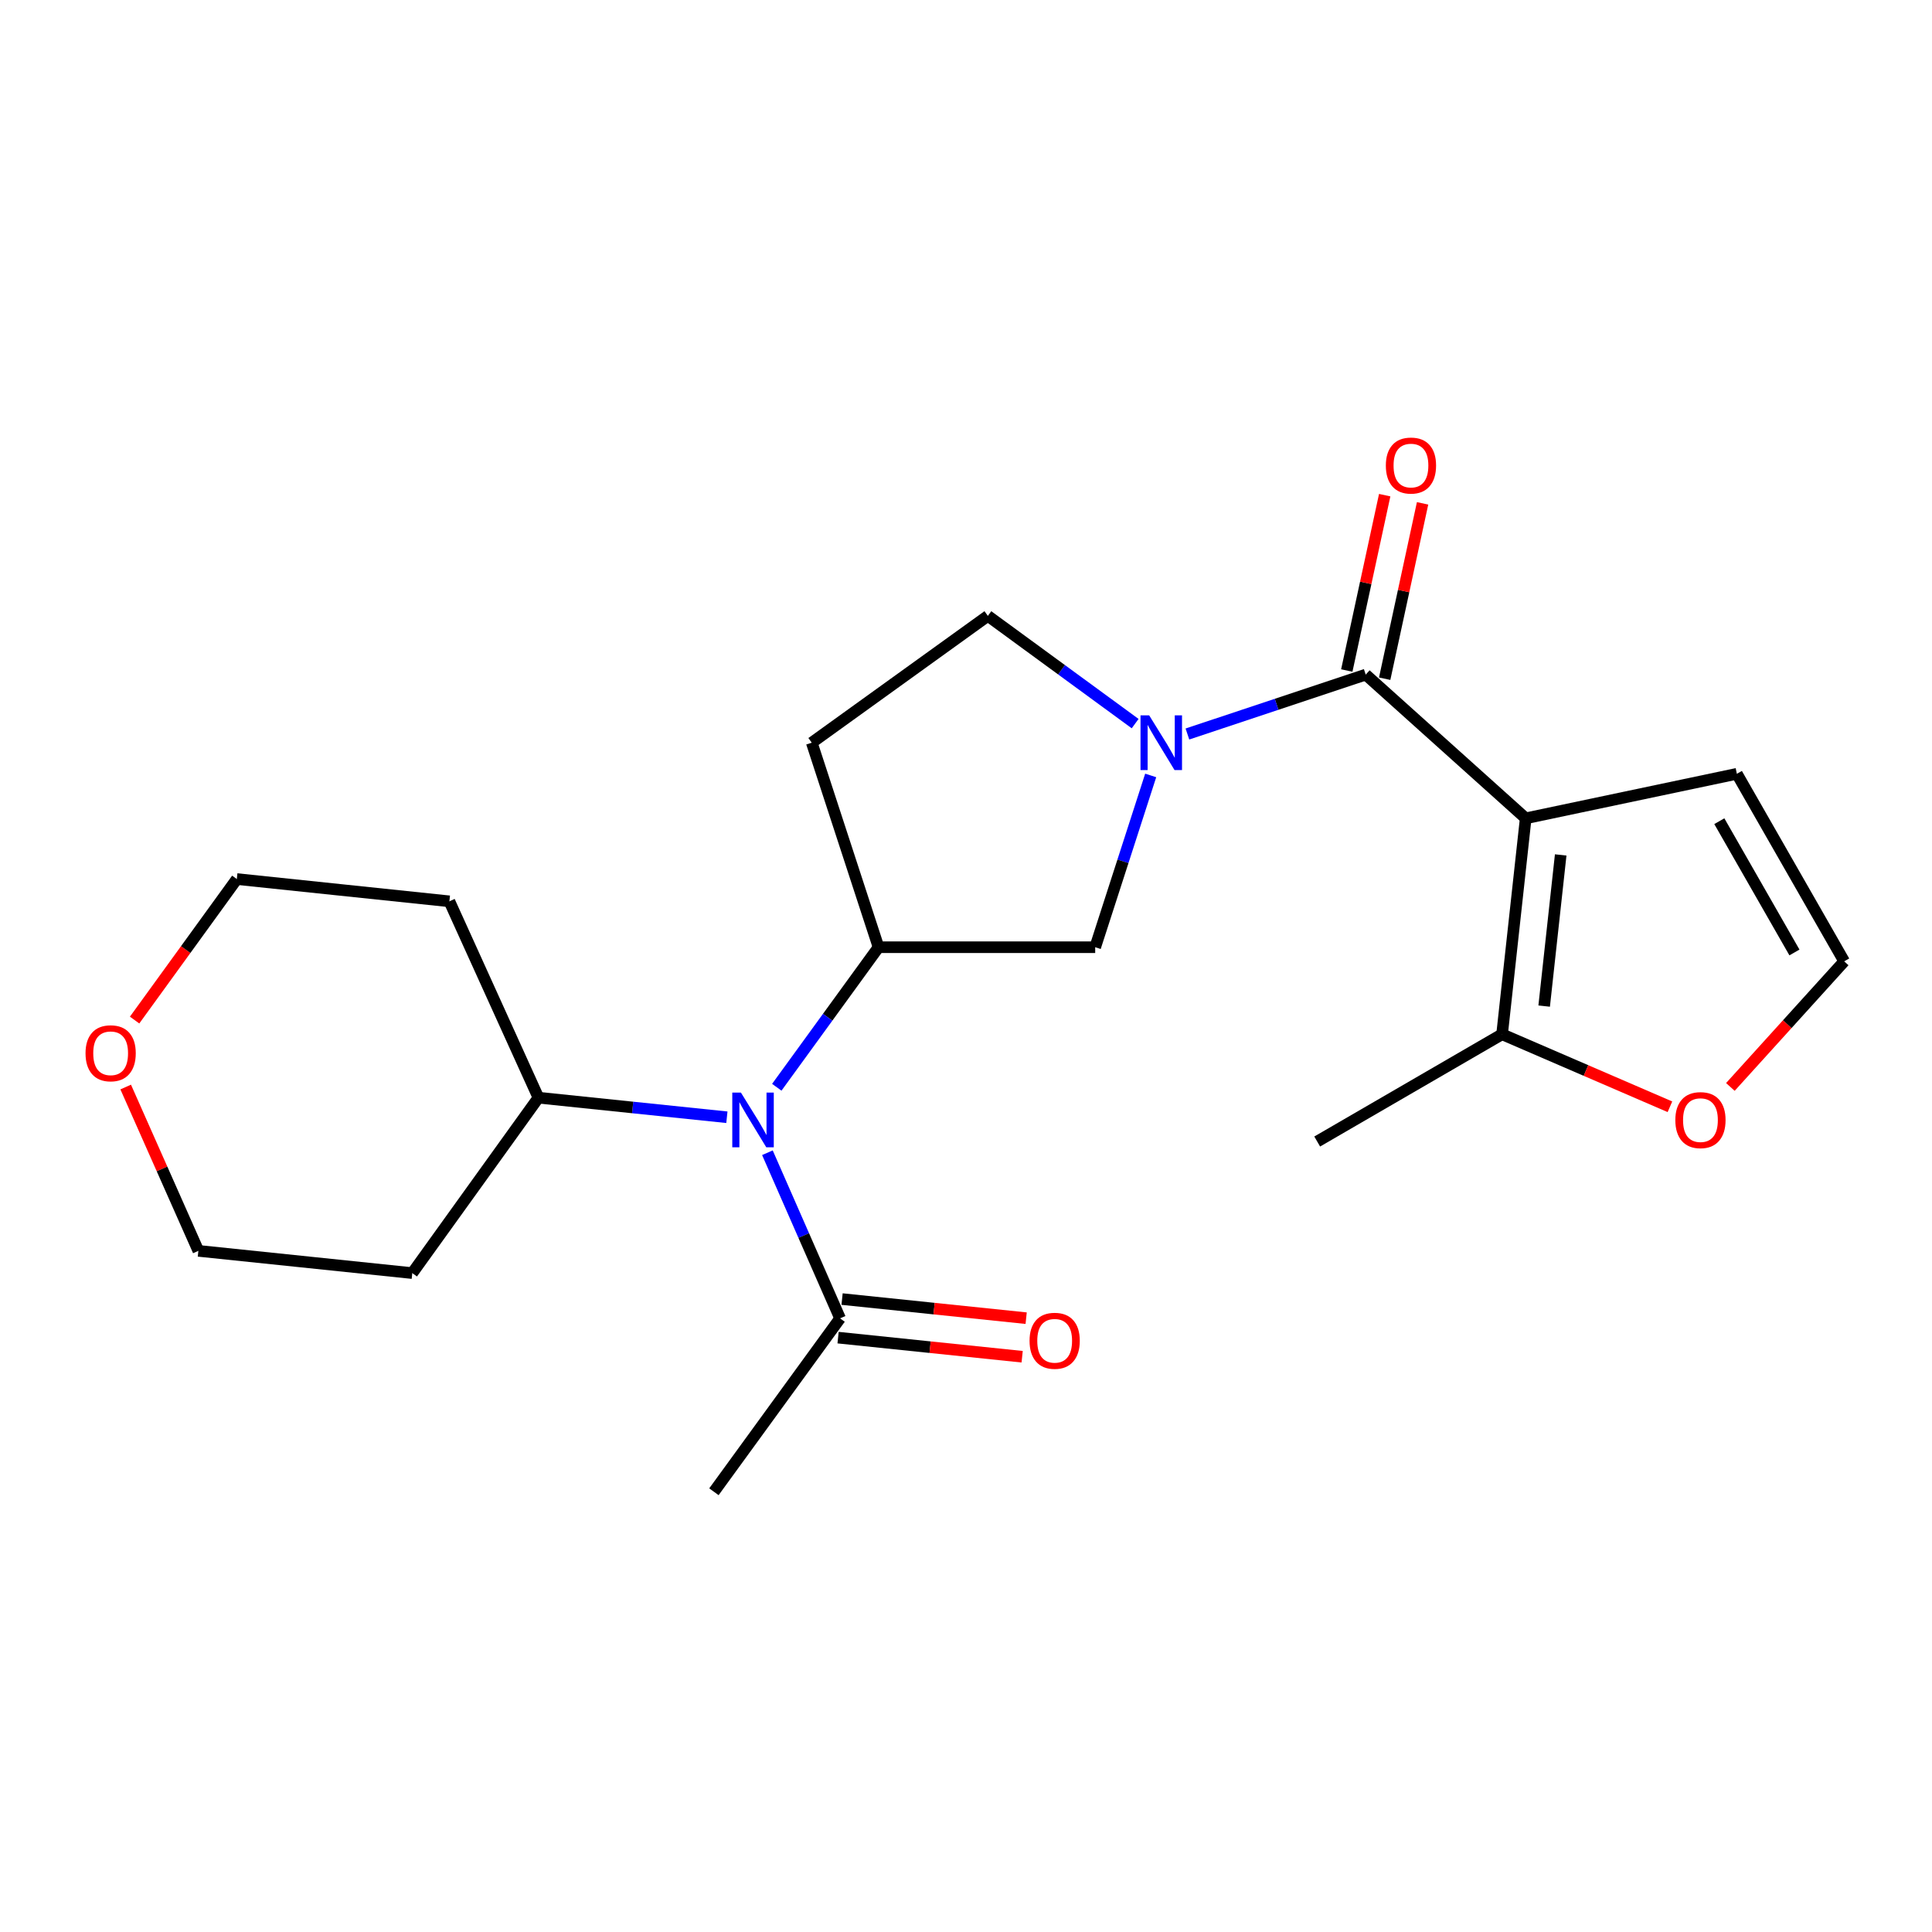 <?xml version='1.0' encoding='iso-8859-1'?>
<svg version='1.1' baseProfile='full'
              xmlns='http://www.w3.org/2000/svg'
                      xmlns:rdkit='http://www.rdkit.org/xml'
                      xmlns:xlink='http://www.w3.org/1999/xlink'
                  xml:space='preserve'
width='1000px' height='1000px' viewBox='0 0 1000 1000'>
<!-- END OF HEADER -->
<rect style='opacity:1.0;fill:#FFFFFF;stroke:none' width='1000' height='1000' x='0' y='0'> </rect>
<path class='bond-0' d='M 789.702,423.562 L 706.901,349.178' style='fill:none;fill-rule:evenodd;stroke:#000000;stroke-width:6px;stroke-linecap:butt;stroke-linejoin:miter;stroke-opacity:1' />
<path class='bond-4' d='M 789.702,423.562 L 777.474,535.334' style='fill:none;fill-rule:evenodd;stroke:#000000;stroke-width:6px;stroke-linecap:butt;stroke-linejoin:miter;stroke-opacity:1' />
<path class='bond-4' d='M 807.814,442.51 L 799.254,520.751' style='fill:none;fill-rule:evenodd;stroke:#000000;stroke-width:6px;stroke-linecap:butt;stroke-linejoin:miter;stroke-opacity:1' />
<path class='bond-7' d='M 789.702,423.562 L 898.999,400.521' style='fill:none;fill-rule:evenodd;stroke:#000000;stroke-width:6px;stroke-linecap:butt;stroke-linejoin:miter;stroke-opacity:1' />
<path class='bond-1' d='M 706.901,349.178 L 660.751,364.549' style='fill:none;fill-rule:evenodd;stroke:#000000;stroke-width:6px;stroke-linecap:butt;stroke-linejoin:miter;stroke-opacity:1' />
<path class='bond-1' d='M 660.751,364.549 L 614.6,379.919' style='fill:none;fill-rule:evenodd;stroke:#0000FF;stroke-width:6px;stroke-linecap:butt;stroke-linejoin:miter;stroke-opacity:1' />
<path class='bond-12' d='M 716.707,351.297 L 726.517,305.915' style='fill:none;fill-rule:evenodd;stroke:#000000;stroke-width:6px;stroke-linecap:butt;stroke-linejoin:miter;stroke-opacity:1' />
<path class='bond-12' d='M 726.517,305.915 L 736.327,260.533' style='fill:none;fill-rule:evenodd;stroke:#FF0000;stroke-width:6px;stroke-linecap:butt;stroke-linejoin:miter;stroke-opacity:1' />
<path class='bond-12' d='M 697.096,347.058 L 706.905,301.676' style='fill:none;fill-rule:evenodd;stroke:#000000;stroke-width:6px;stroke-linecap:butt;stroke-linejoin:miter;stroke-opacity:1' />
<path class='bond-12' d='M 706.905,301.676 L 716.715,256.294' style='fill:none;fill-rule:evenodd;stroke:#FF0000;stroke-width:6px;stroke-linecap:butt;stroke-linejoin:miter;stroke-opacity:1' />
<path class='bond-5' d='M 595.598,401.366 L 581.235,445.822' style='fill:none;fill-rule:evenodd;stroke:#0000FF;stroke-width:6px;stroke-linecap:butt;stroke-linejoin:miter;stroke-opacity:1' />
<path class='bond-5' d='M 581.235,445.822 L 566.872,490.278' style='fill:none;fill-rule:evenodd;stroke:#000000;stroke-width:6px;stroke-linecap:butt;stroke-linejoin:miter;stroke-opacity:1' />
<path class='bond-10' d='M 587.551,374.537 L 549.433,346.658' style='fill:none;fill-rule:evenodd;stroke:#0000FF;stroke-width:6px;stroke-linecap:butt;stroke-linejoin:miter;stroke-opacity:1' />
<path class='bond-10' d='M 549.433,346.658 L 511.314,318.78' style='fill:none;fill-rule:evenodd;stroke:#000000;stroke-width:6px;stroke-linecap:butt;stroke-linejoin:miter;stroke-opacity:1' />
<path class='bond-2' d='M 454.732,490.278 L 566.872,490.278' style='fill:none;fill-rule:evenodd;stroke:#000000;stroke-width:6px;stroke-linecap:butt;stroke-linejoin:miter;stroke-opacity:1' />
<path class='bond-3' d='M 454.732,490.278 L 428.397,526.522' style='fill:none;fill-rule:evenodd;stroke:#000000;stroke-width:6px;stroke-linecap:butt;stroke-linejoin:miter;stroke-opacity:1' />
<path class='bond-3' d='M 428.397,526.522 L 402.063,562.766' style='fill:none;fill-rule:evenodd;stroke:#0000FF;stroke-width:6px;stroke-linecap:butt;stroke-linejoin:miter;stroke-opacity:1' />
<path class='bond-23' d='M 454.732,490.278 L 420.165,384.425' style='fill:none;fill-rule:evenodd;stroke:#000000;stroke-width:6px;stroke-linecap:butt;stroke-linejoin:miter;stroke-opacity:1' />
<path class='bond-6' d='M 397.21,596.652 L 416.016,639.514' style='fill:none;fill-rule:evenodd;stroke:#0000FF;stroke-width:6px;stroke-linecap:butt;stroke-linejoin:miter;stroke-opacity:1' />
<path class='bond-6' d='M 416.016,639.514 L 434.823,682.376' style='fill:none;fill-rule:evenodd;stroke:#000000;stroke-width:6px;stroke-linecap:butt;stroke-linejoin:miter;stroke-opacity:1' />
<path class='bond-13' d='M 376.235,578.284 L 327.466,573.224' style='fill:none;fill-rule:evenodd;stroke:#0000FF;stroke-width:6px;stroke-linecap:butt;stroke-linejoin:miter;stroke-opacity:1' />
<path class='bond-13' d='M 327.466,573.224 L 278.697,568.163' style='fill:none;fill-rule:evenodd;stroke:#000000;stroke-width:6px;stroke-linecap:butt;stroke-linejoin:miter;stroke-opacity:1' />
<path class='bond-9' d='M 777.474,535.334 L 820.914,554.1' style='fill:none;fill-rule:evenodd;stroke:#000000;stroke-width:6px;stroke-linecap:butt;stroke-linejoin:miter;stroke-opacity:1' />
<path class='bond-9' d='M 820.914,554.1 L 864.354,572.865' style='fill:none;fill-rule:evenodd;stroke:#FF0000;stroke-width:6px;stroke-linecap:butt;stroke-linejoin:miter;stroke-opacity:1' />
<path class='bond-18' d='M 777.474,535.334 L 681.776,590.847' style='fill:none;fill-rule:evenodd;stroke:#000000;stroke-width:6px;stroke-linecap:butt;stroke-linejoin:miter;stroke-opacity:1' />
<path class='bond-14' d='M 433.788,692.355 L 481.427,697.298' style='fill:none;fill-rule:evenodd;stroke:#000000;stroke-width:6px;stroke-linecap:butt;stroke-linejoin:miter;stroke-opacity:1' />
<path class='bond-14' d='M 481.427,697.298 L 529.066,702.242' style='fill:none;fill-rule:evenodd;stroke:#FF0000;stroke-width:6px;stroke-linecap:butt;stroke-linejoin:miter;stroke-opacity:1' />
<path class='bond-14' d='M 435.859,672.397 L 483.498,677.341' style='fill:none;fill-rule:evenodd;stroke:#000000;stroke-width:6px;stroke-linecap:butt;stroke-linejoin:miter;stroke-opacity:1' />
<path class='bond-14' d='M 483.498,677.341 L 531.137,682.284' style='fill:none;fill-rule:evenodd;stroke:#FF0000;stroke-width:6px;stroke-linecap:butt;stroke-linejoin:miter;stroke-opacity:1' />
<path class='bond-19' d='M 434.823,682.376 L 369.523,772.132' style='fill:none;fill-rule:evenodd;stroke:#000000;stroke-width:6px;stroke-linecap:butt;stroke-linejoin:miter;stroke-opacity:1' />
<path class='bond-11' d='M 898.999,400.521 L 954.545,497.59' style='fill:none;fill-rule:evenodd;stroke:#000000;stroke-width:6px;stroke-linecap:butt;stroke-linejoin:miter;stroke-opacity:1' />
<path class='bond-11' d='M 889.916,425.047 L 928.798,492.995' style='fill:none;fill-rule:evenodd;stroke:#000000;stroke-width:6px;stroke-linecap:butt;stroke-linejoin:miter;stroke-opacity:1' />
<path class='bond-8' d='M 420.165,384.425 L 511.314,318.78' style='fill:none;fill-rule:evenodd;stroke:#000000;stroke-width:6px;stroke-linecap:butt;stroke-linejoin:miter;stroke-opacity:1' />
<path class='bond-22' d='M 895.636,562.599 L 925.091,530.095' style='fill:none;fill-rule:evenodd;stroke:#FF0000;stroke-width:6px;stroke-linecap:butt;stroke-linejoin:miter;stroke-opacity:1' />
<path class='bond-22' d='M 925.091,530.095 L 954.545,497.59' style='fill:none;fill-rule:evenodd;stroke:#000000;stroke-width:6px;stroke-linecap:butt;stroke-linejoin:miter;stroke-opacity:1' />
<path class='bond-16' d='M 278.697,568.163 L 213.397,658.956' style='fill:none;fill-rule:evenodd;stroke:#000000;stroke-width:6px;stroke-linecap:butt;stroke-linejoin:miter;stroke-opacity:1' />
<path class='bond-17' d='M 278.697,568.163 L 232.603,466.523' style='fill:none;fill-rule:evenodd;stroke:#000000;stroke-width:6px;stroke-linecap:butt;stroke-linejoin:miter;stroke-opacity:1' />
<path class='bond-15' d='M 69.669,527.986 L 96.125,491.492' style='fill:none;fill-rule:evenodd;stroke:#FF0000;stroke-width:6px;stroke-linecap:butt;stroke-linejoin:miter;stroke-opacity:1' />
<path class='bond-15' d='M 96.125,491.492 L 122.582,454.997' style='fill:none;fill-rule:evenodd;stroke:#000000;stroke-width:6px;stroke-linecap:butt;stroke-linejoin:miter;stroke-opacity:1' />
<path class='bond-24' d='M 65.06,562.647 L 83.866,605.044' style='fill:none;fill-rule:evenodd;stroke:#FF0000;stroke-width:6px;stroke-linecap:butt;stroke-linejoin:miter;stroke-opacity:1' />
<path class='bond-24' d='M 83.866,605.044 L 102.673,647.441' style='fill:none;fill-rule:evenodd;stroke:#000000;stroke-width:6px;stroke-linecap:butt;stroke-linejoin:miter;stroke-opacity:1' />
<path class='bond-21' d='M 213.397,658.956 L 102.673,647.441' style='fill:none;fill-rule:evenodd;stroke:#000000;stroke-width:6px;stroke-linecap:butt;stroke-linejoin:miter;stroke-opacity:1' />
<path class='bond-20' d='M 232.603,466.523 L 122.582,454.997' style='fill:none;fill-rule:evenodd;stroke:#000000;stroke-width:6px;stroke-linecap:butt;stroke-linejoin:miter;stroke-opacity:1' />
<path  class='atom-2' d='M 594.811 370.265
L 604.091 385.265
Q 605.011 386.745, 606.491 389.425
Q 607.971 392.105, 608.051 392.265
L 608.051 370.265
L 611.811 370.265
L 611.811 398.585
L 607.931 398.585
L 597.971 382.185
Q 596.811 380.265, 595.571 378.065
Q 594.371 375.865, 594.011 375.185
L 594.011 398.585
L 590.331 398.585
L 590.331 370.265
L 594.811 370.265
' fill='#0000FF'/>
<path  class='atom-4' d='M 383.506 565.529
L 392.786 580.529
Q 393.706 582.009, 395.186 584.689
Q 396.666 587.369, 396.746 587.529
L 396.746 565.529
L 400.506 565.529
L 400.506 593.849
L 396.626 593.849
L 386.666 577.449
Q 385.506 575.529, 384.266 573.329
Q 383.066 571.129, 382.706 570.449
L 382.706 593.849
L 379.026 593.849
L 379.026 565.529
L 383.506 565.529
' fill='#0000FF'/>
<path  class='atom-10' d='M 867.15 579.769
Q 867.15 572.969, 870.51 569.169
Q 873.87 565.369, 880.15 565.369
Q 886.43 565.369, 889.79 569.169
Q 893.15 572.969, 893.15 579.769
Q 893.15 586.649, 889.75 590.569
Q 886.35 594.449, 880.15 594.449
Q 873.91 594.449, 870.51 590.569
Q 867.15 586.689, 867.15 579.769
M 880.15 591.249
Q 884.47 591.249, 886.79 588.369
Q 889.15 585.449, 889.15 579.769
Q 889.15 574.209, 886.79 571.409
Q 884.47 568.569, 880.15 568.569
Q 875.83 568.569, 873.47 571.369
Q 871.15 574.169, 871.15 579.769
Q 871.15 585.489, 873.47 588.369
Q 875.83 591.249, 880.15 591.249
' fill='#FF0000'/>
<path  class='atom-13' d='M 717.31 240.964
Q 717.31 234.164, 720.67 230.364
Q 724.03 226.564, 730.31 226.564
Q 736.59 226.564, 739.95 230.364
Q 743.31 234.164, 743.31 240.964
Q 743.31 247.844, 739.91 251.764
Q 736.51 255.644, 730.31 255.644
Q 724.07 255.644, 720.67 251.764
Q 717.31 247.884, 717.31 240.964
M 730.31 252.444
Q 734.63 252.444, 736.95 249.564
Q 739.31 246.644, 739.31 240.964
Q 739.31 235.404, 736.95 232.604
Q 734.63 229.764, 730.31 229.764
Q 725.99 229.764, 723.63 232.564
Q 721.31 235.364, 721.31 240.964
Q 721.31 246.684, 723.63 249.564
Q 725.99 252.444, 730.31 252.444
' fill='#FF0000'/>
<path  class='atom-15' d='M 532.893 693.982
Q 532.893 687.182, 536.253 683.382
Q 539.613 679.582, 545.893 679.582
Q 552.173 679.582, 555.533 683.382
Q 558.893 687.182, 558.893 693.982
Q 558.893 700.862, 555.493 704.782
Q 552.093 708.662, 545.893 708.662
Q 539.653 708.662, 536.253 704.782
Q 532.893 700.902, 532.893 693.982
M 545.893 705.462
Q 550.213 705.462, 552.533 702.582
Q 554.893 699.662, 554.893 693.982
Q 554.893 688.422, 552.533 685.622
Q 550.213 682.782, 545.893 682.782
Q 541.573 682.782, 539.213 685.582
Q 536.893 688.382, 536.893 693.982
Q 536.893 699.702, 539.213 702.582
Q 541.573 705.462, 545.893 705.462
' fill='#FF0000'/>
<path  class='atom-16' d='M 44.271 545.168
Q 44.271 538.368, 47.631 534.568
Q 50.991 530.768, 57.271 530.768
Q 63.551 530.768, 66.911 534.568
Q 70.271 538.368, 70.271 545.168
Q 70.271 552.048, 66.871 555.968
Q 63.471 559.848, 57.271 559.848
Q 51.031 559.848, 47.631 555.968
Q 44.271 552.088, 44.271 545.168
M 57.271 556.648
Q 61.591 556.648, 63.911 553.768
Q 66.271 550.848, 66.271 545.168
Q 66.271 539.608, 63.911 536.808
Q 61.591 533.968, 57.271 533.968
Q 52.951 533.968, 50.591 536.768
Q 48.271 539.568, 48.271 545.168
Q 48.271 550.888, 50.591 553.768
Q 52.951 556.648, 57.271 556.648
' fill='#FF0000'/>
</svg>
